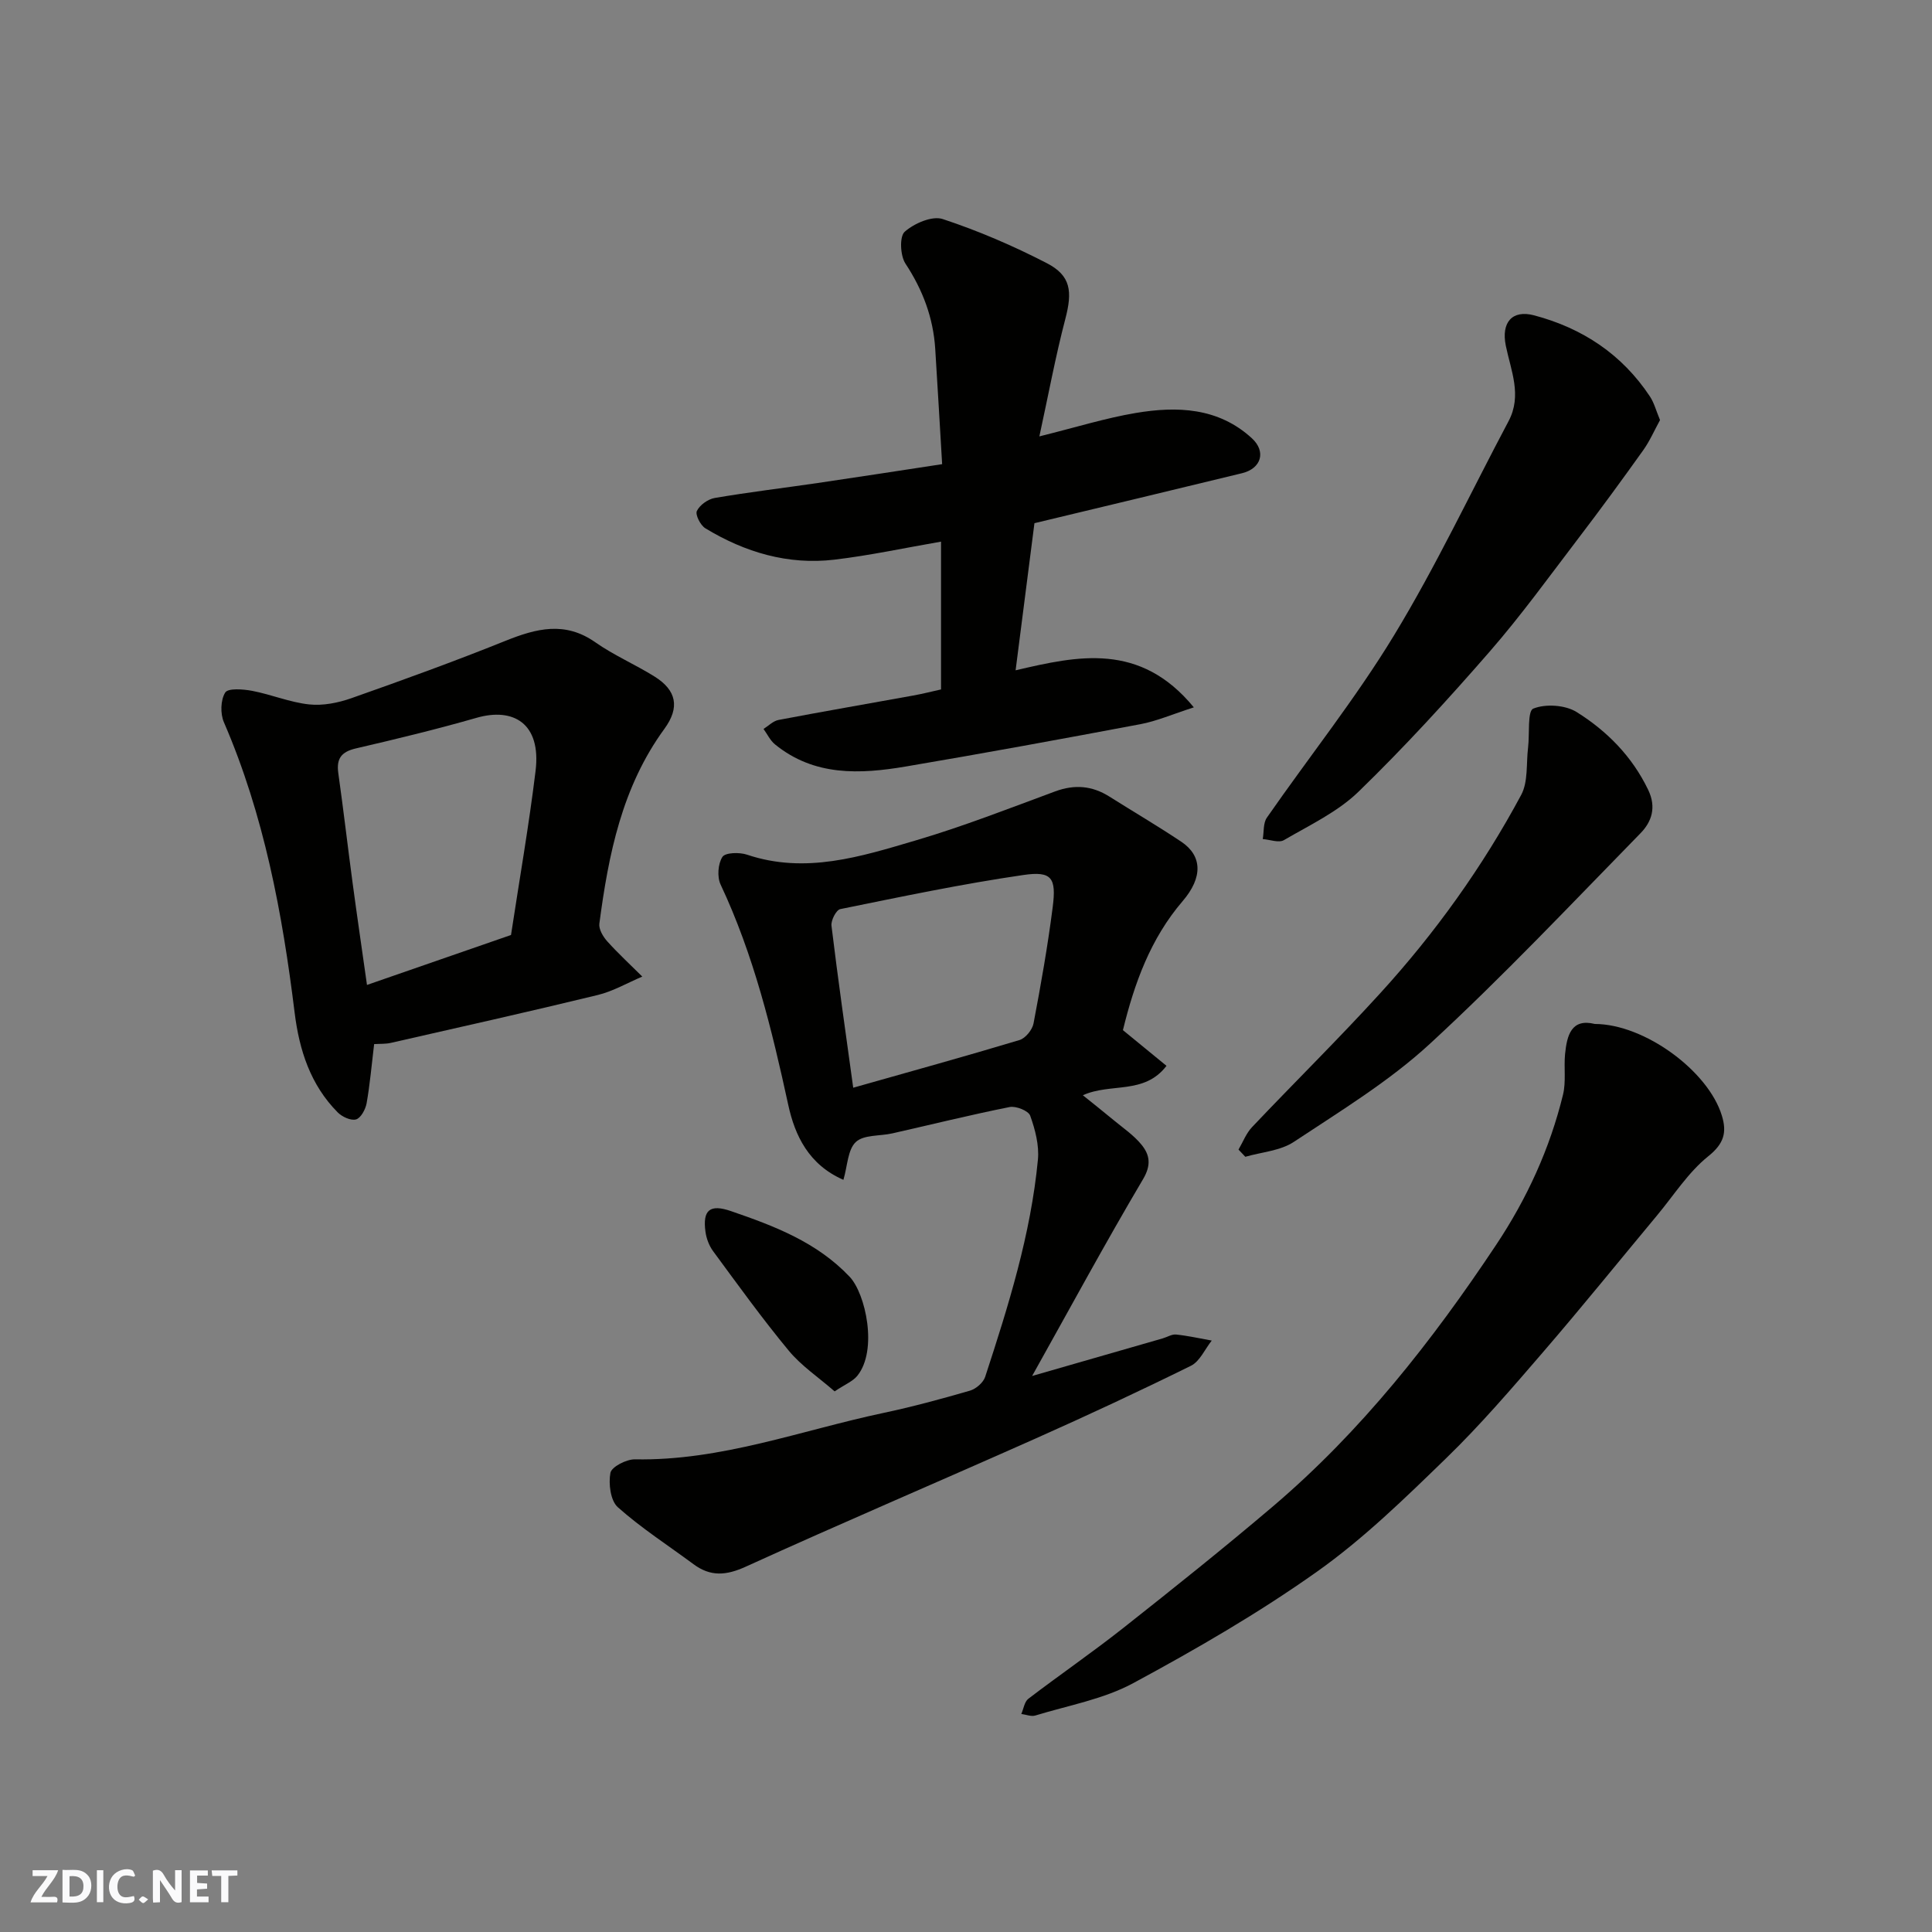 <svg enable-background="new 0 0 400 400" viewBox="0 0 400 400" xmlns="http://www.w3.org/2000/svg"><rect x="0" y="0" width="400" height="400" fill="#808080" stroke="none"/><g fill="#fafafb"><path d="m37.59 393.81c-.92.31-1.52.05-2-.78-.7-1.2-1.52-2.34-2.47-3.78v4.59c-.55.03-.95.05-1.41.07-.03-.37-.06-.64-.06-.91 0-1.91 0-3.81 0-5.7 1.13-.41 1.77-.03 2.29.91.62 1.11 1.38 2.14 2.31 3.19v-4.2h1.35v6.61z"/><path d="m12.94 393.88v-6.75c1.9.19 3.93-.54 5.37 1.29.8 1.01.78 2.88.03 3.97-1.37 1.97-3.4 1.51-5.4 1.49m1.45-1.22c2.04.12 2.92-.58 2.89-2.21-.03-1.51-.98-2.19-2.89-2z"/><path d="m11.81 393.87h-5.49c.68-2.18 2.47-3.48 3.51-5.45h-3.08v-1.21h5.29c-.71 2.13-2.44 3.48-3.47 5.51.86 0 1.63.04 2.39-.01.79-.05 1.14.21.85 1.16"/><path d="m39.33 393.86v-6.61h3.7v1.07h-2.22v1.52c.68.04 1.34.09 2.07.13v1.07c-.72.05-1.38.09-2.1.14v1.48h2.4v1.19h-3.85z"/><path d="m27.71 388.56c-1.15-.3-2.46-.61-3.1.64-.37.73-.41 1.93-.06 2.67.63 1.35 1.99.93 3.17.68.35.94-.01 1.32-.93 1.46-1.62.25-3.05-.27-3.76-1.48-.73-1.24-.6-3.03.31-4.17.88-1.11 2.71-1.7 4-1.16.32.13.44.74.65 1.12-.1.08-.19.16-.28.24"/><path d="m49.15 387.24v1.07c-.59.02-1.17.05-1.87.08v5.44h-1.48v-5.44h-1.85c-.05-.4-.08-.73-.13-1.15z"/><path d="m20.06 387.21h1.33v6.62h-1.33z"/><path d="m30.68 393.25c-.49.38-.8.79-1.05.76-.32-.05-.6-.45-.9-.7.26-.24.51-.64.8-.67.29-.04.62.3 1.15.61"/></g><path d="m232.49 213.28c3.14 2.58 5.91 4.85 9.02 7.39-4.62 6.04-11.52 3.47-17.32 6.09 2.11 1.7 4.22 3.36 6.29 5.08 2.02 1.68 4.27 3.19 5.89 5.2 1.65 2.05 2.04 4.13.29 7.09-7.89 13.33-15.26 26.97-22.97 40.75 8.95-2.58 17.99-5.18 27.03-7.78.94-.27 1.9-.9 2.79-.8 2.47.26 4.92.81 7.37 1.25-1.42 1.78-2.47 4.31-4.31 5.22-10.64 5.25-21.4 10.27-32.23 15.09-19.95 8.89-40.04 17.44-59.91 26.49-4.1 1.87-7.33 2.11-10.86-.51-5.25-3.89-10.79-7.45-15.65-11.78-1.53-1.36-1.96-4.86-1.54-7.12.24-1.25 3.31-2.83 5.08-2.8 17.82.34 34.36-5.99 51.41-9.6 6.04-1.28 12.02-2.9 17.95-4.62 1.25-.36 2.76-1.67 3.15-2.86 4.81-14.7 9.45-29.49 10.92-44.98.28-2.98-.57-6.22-1.6-9.09-.36-1.02-2.94-2.05-4.25-1.79-8.13 1.62-16.18 3.62-24.27 5.45-2.58.59-5.94.25-7.58 1.79-1.69 1.59-1.72 4.95-2.57 7.83-7.19-3.13-10.05-9.19-11.42-15.51-3.4-15.63-7.16-31.07-14.01-45.63-.74-1.58-.55-4.29.38-5.72.59-.91 3.53-.99 5.09-.46 12.1 4.07 23.58.4 34.93-2.95 9.77-2.88 19.3-6.61 28.87-10.15 4.03-1.49 7.66-1.18 11.24 1.08 4.96 3.13 10.03 6.1 14.9 9.36 4.3 2.89 4.48 7.35.26 12.27-6.68 7.79-10 17.03-12.37 26.72zm-55.84 11.92c11.68-3.31 23.09-6.46 34.43-9.87 1.23-.37 2.65-2.12 2.9-3.43 1.52-7.99 2.94-16.02 3.97-24.09.78-6.08-.19-7.51-6.08-6.65-12.71 1.85-25.3 4.5-37.9 7.06-.84.17-1.96 2.34-1.82 3.45 1.33 11.01 2.91 22 4.5 33.53z" fill="#010100"/><path d="m247.17 146.45c-4.5 1.45-7.7 2.85-11.04 3.48-16.18 3.05-32.38 6.02-48.61 8.77-9.47 1.6-18.93 2.04-27.06-4.58-1-.81-1.6-2.12-2.38-3.2 1.03-.64 1.99-1.65 3.1-1.86 9.29-1.77 18.6-3.37 27.9-5.06 1.9-.34 3.77-.82 5.75-1.26 0-10.2 0-20.16 0-30.6-7.47 1.29-14.72 2.86-22.06 3.73-9.61 1.14-18.54-1.52-26.73-6.49-1.02-.62-2.13-2.81-1.76-3.59.59-1.23 2.29-2.45 3.7-2.69 7.08-1.21 14.22-2.06 21.33-3.1 8.4-1.23 16.79-2.54 25.75-3.9-.49-8.16-.93-16.01-1.43-23.86-.41-6.46-2.58-12.22-6.17-17.67-1.08-1.64-1.26-5.61-.15-6.59 1.96-1.73 5.67-3.35 7.86-2.63 7.4 2.44 14.64 5.56 21.57 9.14 5.01 2.59 5.31 5.88 3.82 11.56-2.03 7.75-3.49 15.66-5.37 24.3 7.62-1.89 13.69-3.79 19.91-4.84 8.6-1.45 17.13-1.15 24.08 5.22 3.02 2.77 1.95 6.27-2.02 7.24-14.22 3.46-28.45 6.86-42.99 10.35-1.28 9.99-2.56 20-3.9 30.46 12.83-3 25.74-5.9 36.9 7.67z" fill="#010100"/><path d="m77.46 216.17c-.54 4.46-.87 8.39-1.56 12.26-.23 1.26-1.19 3.04-2.18 3.33-1.06.31-2.89-.53-3.8-1.45-5.64-5.69-7.96-12.88-8.92-20.66-2.54-20.6-6.33-40.89-14.64-60.11-.77-1.77-.7-4.62.27-6.16.59-.94 3.71-.7 5.57-.35 3.97.76 7.81 2.38 11.79 2.81 2.86.31 6.01-.32 8.77-1.29 10.7-3.77 21.38-7.64 31.91-11.88 6.38-2.56 12.3-4.1 18.57.3 3.86 2.71 8.28 4.6 12.29 7.11 4.52 2.83 5.28 6.36 2.02 10.83-8.79 12.04-11.57 26.03-13.46 40.32-.15 1.15.77 2.7 1.63 3.66 2.29 2.55 4.83 4.88 7.26 7.3-3.07 1.3-6.04 3.04-9.24 3.82-14.23 3.46-28.52 6.65-42.79 9.9-1.11.26-2.29.18-3.49.26zm28.34-22.59c1.73-11.39 3.7-22.63 5.08-33.94 1.22-9.95-4.66-13.19-12.19-11.03-8.26 2.37-16.63 4.4-25 6.34-3.01.7-4.07 2.09-3.65 5.11 1.07 7.59 1.95 15.21 2.97 22.8.93 6.93 1.95 13.85 2.97 21.06 10.1-3.5 19.75-6.85 29.82-10.34z" fill="#010100"/><path d="m330.19 212c10.27.02 23.5 9.72 26.31 19 1.05 3.44.45 5.77-2.81 8.38-4.14 3.32-7.14 8.08-10.6 12.24-7.88 9.46-15.61 19.04-23.65 28.36-6.47 7.51-12.95 15.06-20.05 21.95-8.51 8.26-17.11 16.66-26.74 23.48-12.07 8.56-24.99 16.03-38.03 23.07-6.17 3.33-13.46 4.61-20.27 6.7-.85.26-1.93-.2-2.9-.32.47-1.07.65-2.53 1.46-3.15 6.5-4.96 13.25-9.6 19.66-14.66 10.42-8.23 20.8-16.52 30.92-25.12 18.31-15.56 33.01-34.26 46.26-54.18 6.38-9.58 11.12-19.91 13.85-31.09.66-2.68.16-5.63.43-8.43.39-3.88 1.3-7.43 6.16-6.23z" fill="#010100"/><path d="m343.69 86.97c-1.16 2.11-2.11 4.32-3.47 6.23-4.36 6.11-8.79 12.17-13.34 18.13-6.06 7.94-11.92 16.07-18.47 23.59-8.69 9.98-17.65 19.78-27.14 28.99-4.33 4.2-10.14 6.93-15.45 10.03-1.06.62-2.9-.11-4.38-.22.26-1.49.07-3.3.85-4.43 8.75-12.6 18.38-24.66 26.33-37.75 8.69-14.3 15.85-29.54 23.71-44.34 2.84-5.35.48-10.48-.57-15.63-.98-4.81 1.31-7.49 5.87-6.28 10.03 2.66 18.2 8.08 23.98 16.81.86 1.31 1.26 2.9 2.08 4.87z" fill="#010100"/><path d="m256.42 238.01c.92-1.57 1.59-3.38 2.81-4.66 8.79-9.28 17.91-18.25 26.52-27.7 11.39-12.48 21.21-26.19 29.2-41.08 1.46-2.73 1.02-6.49 1.42-9.79.34-2.82-.16-7.57 1.08-8.07 2.55-1.03 6.63-.76 8.99.72 6.28 3.93 11.47 9.17 14.8 16.1 1.75 3.64.71 6.63-1.59 8.98-14.38 14.7-28.51 29.69-43.62 43.61-8.46 7.79-18.51 13.9-28.15 20.29-2.8 1.86-6.67 2.11-10.05 3.09-.47-.49-.94-.99-1.41-1.49z" fill="#010100"/><path d="m172.8 288.07c-3.32-2.9-6.88-5.27-9.49-8.42-5.5-6.64-10.55-13.66-15.67-20.61-.83-1.13-1.39-2.62-1.58-4.02-.62-4.51.92-5.78 5.29-4.27 8.97 3.08 17.77 6.42 24.55 13.58 3.33 3.51 5.87 15.23 1.6 20.51-.92 1.15-2.51 1.76-4.7 3.23z" fill="#010100"/></svg>